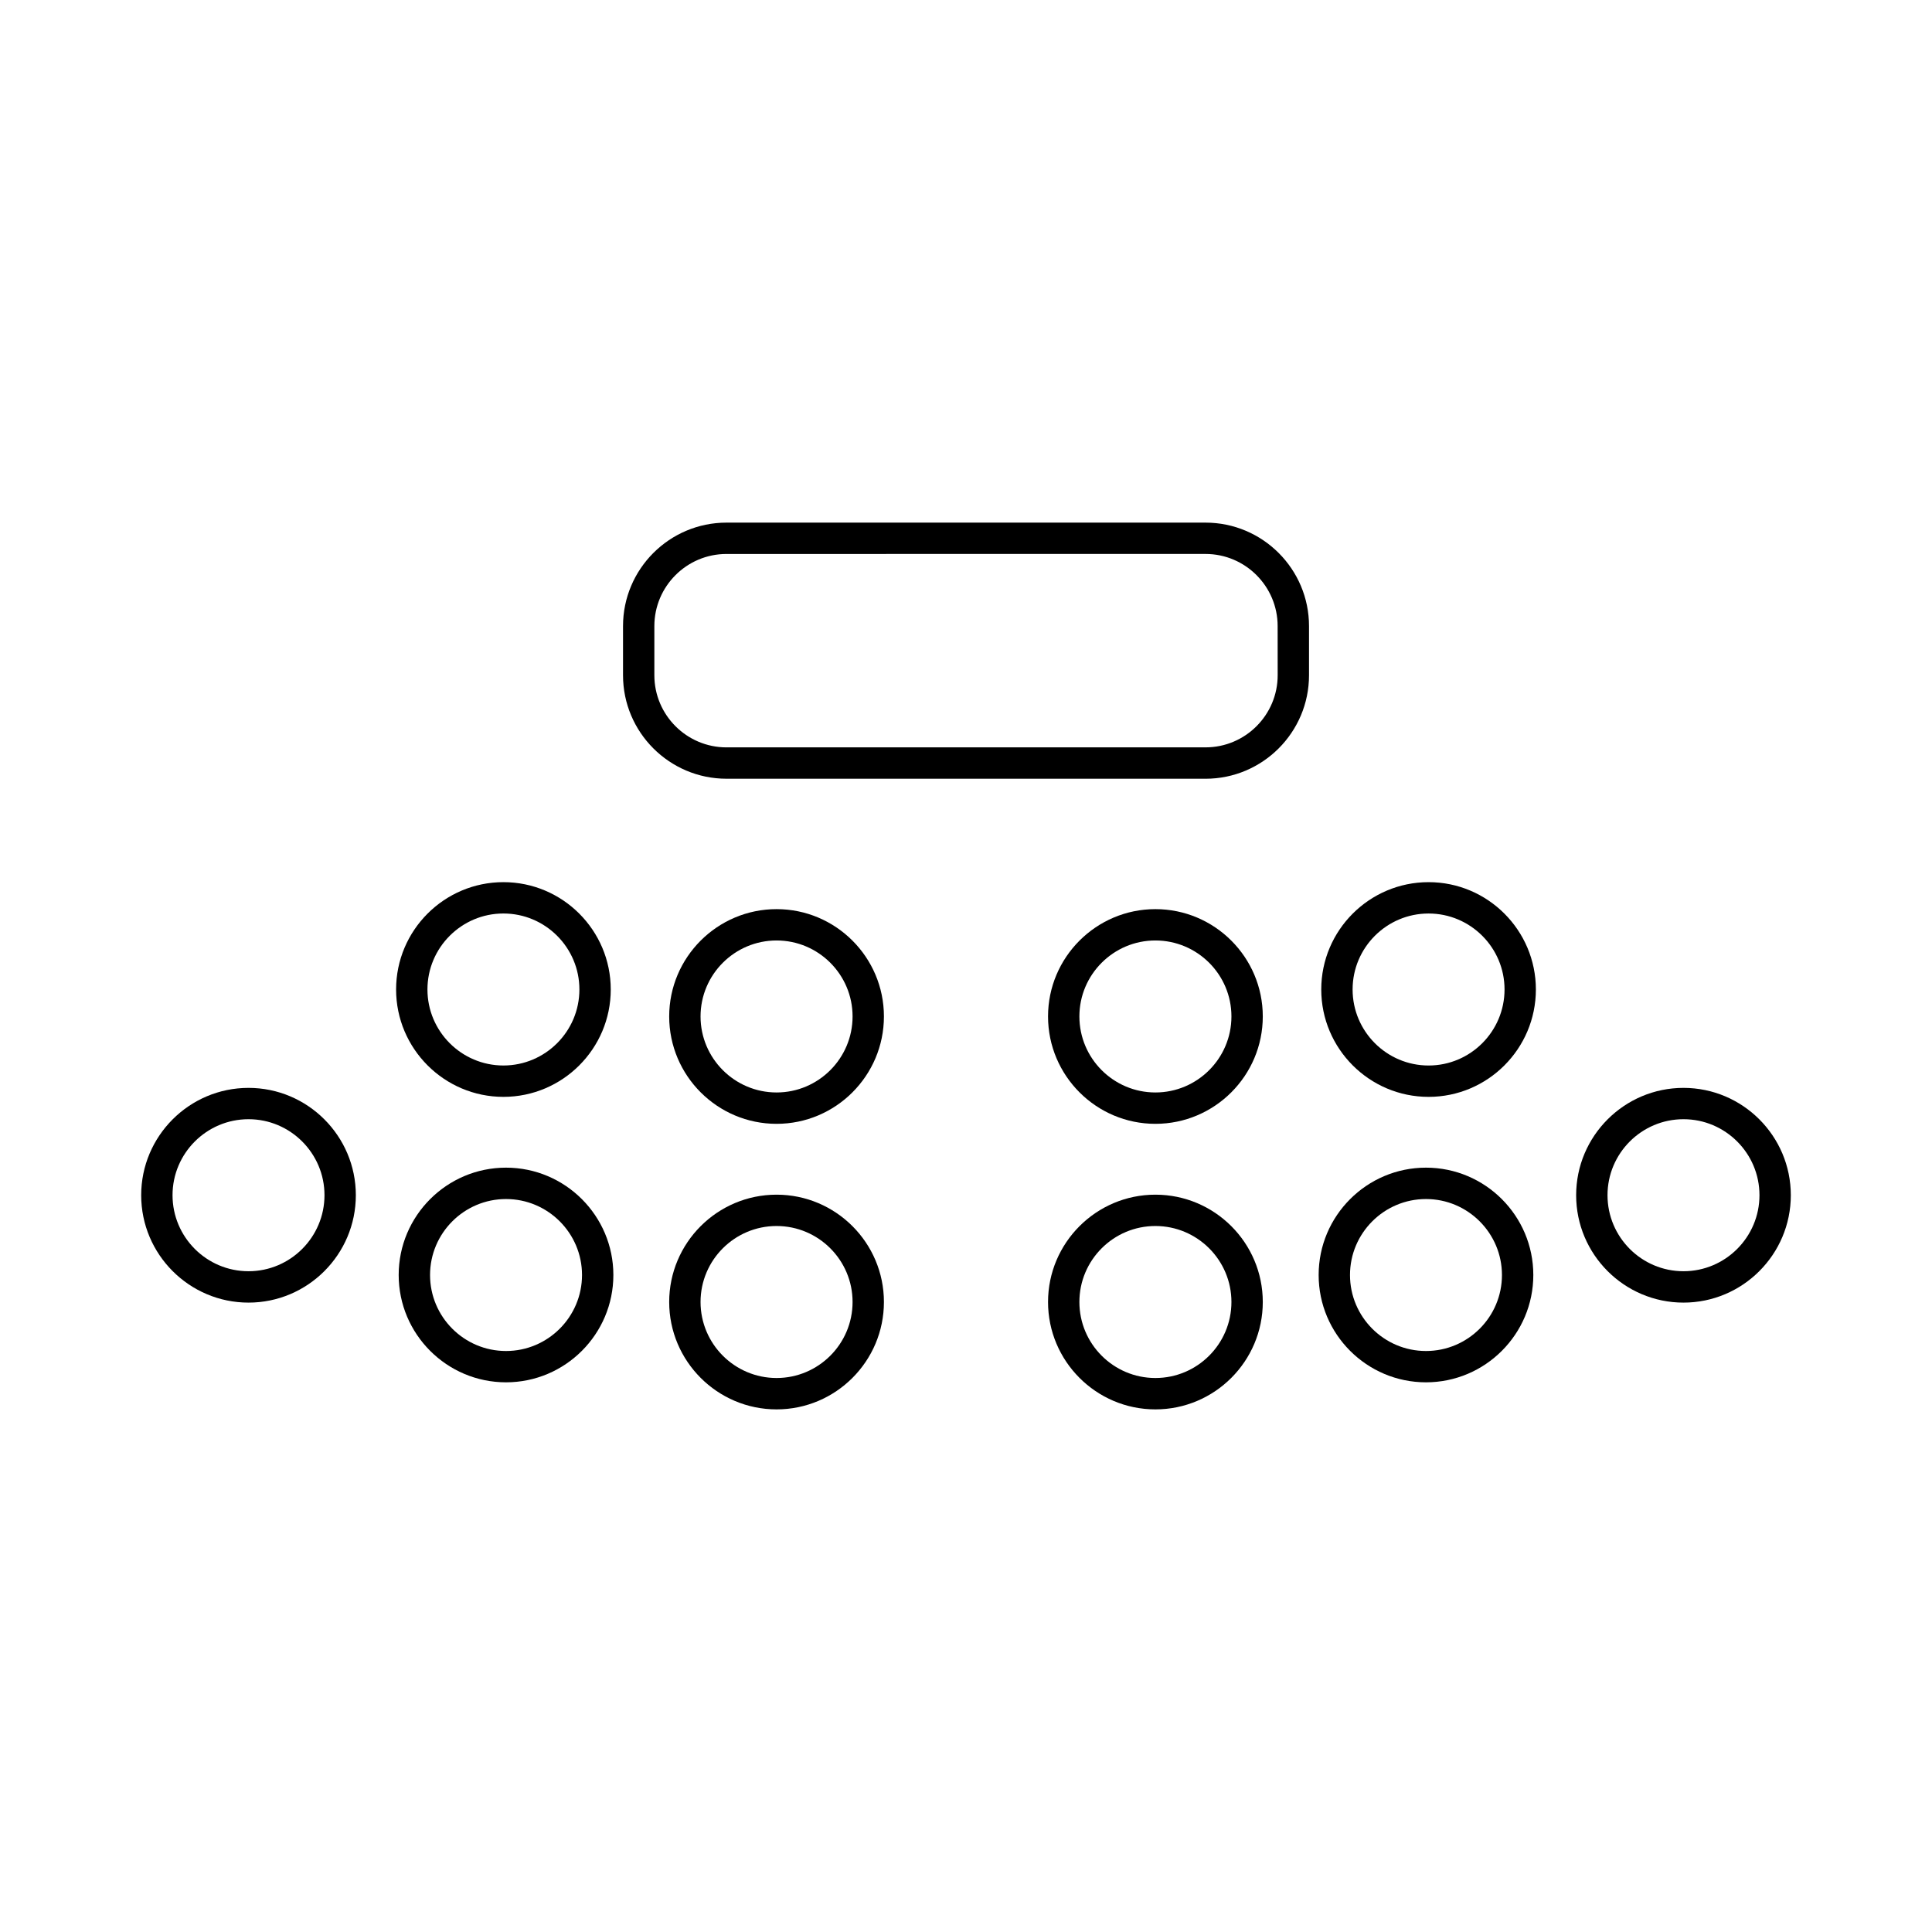 <?xml version="1.0" encoding="UTF-8"?>
<!-- Uploaded to: ICON Repo, www.svgrepo.com, Generator: ICON Repo Mixer Tools -->
<svg fill="#000000" width="800px" height="800px" version="1.1" viewBox="144 144 512 512" xmlns="http://www.w3.org/2000/svg">
 <g>
  <path d="m277.41 434.68c15.684 0 28.445-12.766 28.445-28.457 0-15.684-12.762-28.445-28.445-28.445s-28.441 12.758-28.441 28.445c0.004 15.691 12.766 28.457 28.441 28.457zm0-48.594c11.105 0 20.137 9.035 20.137 20.133 0 11.109-9.035 20.148-20.137 20.148-11.098 0-20.133-9.039-20.133-20.148 0.004-11.098 9.035-20.133 20.133-20.133z"/>
  <path d="m349.8 384.93c-15.695 0-28.457 12.762-28.457 28.441 0 15.695 12.766 28.457 28.457 28.457 15.688 0 28.449-12.766 28.449-28.457 0-15.684-12.766-28.441-28.449-28.441zm0 48.586c-11.109 0-20.148-9.039-20.148-20.148 0-11.105 9.039-20.133 20.148-20.133 11.105 0 20.141 9.027 20.141 20.133 0 11.113-9.039 20.148-20.141 20.148z"/>
  <path d="m209.86 432.3c-15.688 0-28.445 12.762-28.445 28.445 0 15.695 12.762 28.461 28.445 28.461 15.684 0 28.441-12.766 28.441-28.461 0-15.688-12.762-28.445-28.441-28.445zm0 48.59c-11.105 0-20.137-9.039-20.137-20.152 0-11.105 9.035-20.137 20.137-20.137 11.098 0 20.133 9.035 20.133 20.137 0 11.113-9.035 20.152-20.133 20.152z"/>
  <path d="m278.1 453.44c-15.684 0-28.445 12.762-28.445 28.445 0 15.684 12.762 28.445 28.445 28.445s28.449-12.762 28.449-28.445c-0.004-15.684-12.766-28.445-28.449-28.445zm0 48.59c-11.105 0-20.133-9.035-20.133-20.137 0-11.105 9.035-20.137 20.133-20.137 11.105 0 20.141 9.035 20.141 20.137-0.004 11.102-9.039 20.137-20.141 20.137z"/>
  <path d="m349.8 460.6c-15.695 0-28.457 12.762-28.457 28.445 0 15.688 12.766 28.457 28.457 28.457 15.688 0 28.449-12.766 28.449-28.457 0-15.691-12.766-28.445-28.449-28.445zm0 48.586c-11.109 0-20.148-9.039-20.148-20.148 0-11.105 9.039-20.133 20.148-20.133 11.105 0 20.141 9.035 20.141 20.133 0 11.117-9.039 20.148-20.141 20.148z"/>
  <path d="m522.59 377.78c-15.684 0-28.445 12.758-28.445 28.445s12.762 28.457 28.445 28.457c15.68 0 28.434-12.766 28.434-28.457 0-15.688-12.754-28.445-28.434-28.445zm0 48.59c-11.105 0-20.137-9.039-20.137-20.148 0-11.105 9.035-20.133 20.137-20.133 11.098 0 20.129 9.035 20.129 20.133-0.004 11.109-9.031 20.148-20.129 20.148z"/>
  <path d="m450.19 384.93c-15.684 0-28.449 12.762-28.449 28.441 0 15.695 12.762 28.457 28.449 28.457 15.695 0 28.461-12.766 28.461-28.457 0-15.684-12.766-28.441-28.461-28.441zm0 48.586c-11.105 0-20.141-9.039-20.141-20.148 0-11.105 9.035-20.133 20.141-20.133 11.113 0 20.152 9.027 20.152 20.133 0 11.113-9.035 20.148-20.152 20.148z"/>
  <path d="m590.14 432.3c-15.684 0-28.445 12.762-28.445 28.445 0 15.695 12.762 28.461 28.445 28.461 15.684 0 28.445-12.766 28.445-28.461 0-15.688-12.762-28.445-28.445-28.445zm0 48.59c-11.105 0-20.133-9.039-20.133-20.152 0-11.105 9.035-20.137 20.133-20.137 11.105 0 20.137 9.035 20.137 20.137 0.004 11.113-9.035 20.152-20.137 20.152z"/>
  <path d="m521.9 453.44c-15.688 0-28.445 12.762-28.445 28.445 0 15.684 12.762 28.445 28.445 28.445 15.684 0 28.445-12.762 28.445-28.445 0-15.684-12.754-28.445-28.445-28.445zm0 48.59c-11.105 0-20.137-9.035-20.137-20.137 0-11.105 9.035-20.137 20.137-20.137 11.098 0 20.133 9.035 20.133 20.137 0.008 11.102-9.027 20.137-20.133 20.137z"/>
  <path d="m450.19 460.6c-15.684 0-28.449 12.762-28.449 28.445 0 15.688 12.762 28.457 28.449 28.457 15.695 0 28.461-12.766 28.461-28.457 0-15.691-12.766-28.445-28.461-28.445zm0 48.586c-11.105 0-20.141-9.039-20.141-20.148 0-11.105 9.035-20.133 20.141-20.133 11.113 0 20.152 9.035 20.152 20.133 0 11.117-9.035 20.148-20.152 20.148z"/>
  <path d="m463.48 282.5h-126.95c-15.121 0-27.422 12.297-27.422 27.422v13.027c0 15.121 12.305 27.422 27.422 27.422l126.95 0.004c15.121 0 27.422-12.305 27.422-27.422v-13.027c0.004-15.125-12.301-27.426-27.422-27.426zm19.117 40.445c0 10.539-8.574 19.113-19.113 19.113l-126.96 0.004c-10.535 0-19.113-8.574-19.113-19.113v-13.027c0-10.539 8.574-19.113 19.113-19.113l126.95-0.004c10.539 0 19.113 8.574 19.113 19.113z"/>
 </g>
</svg>